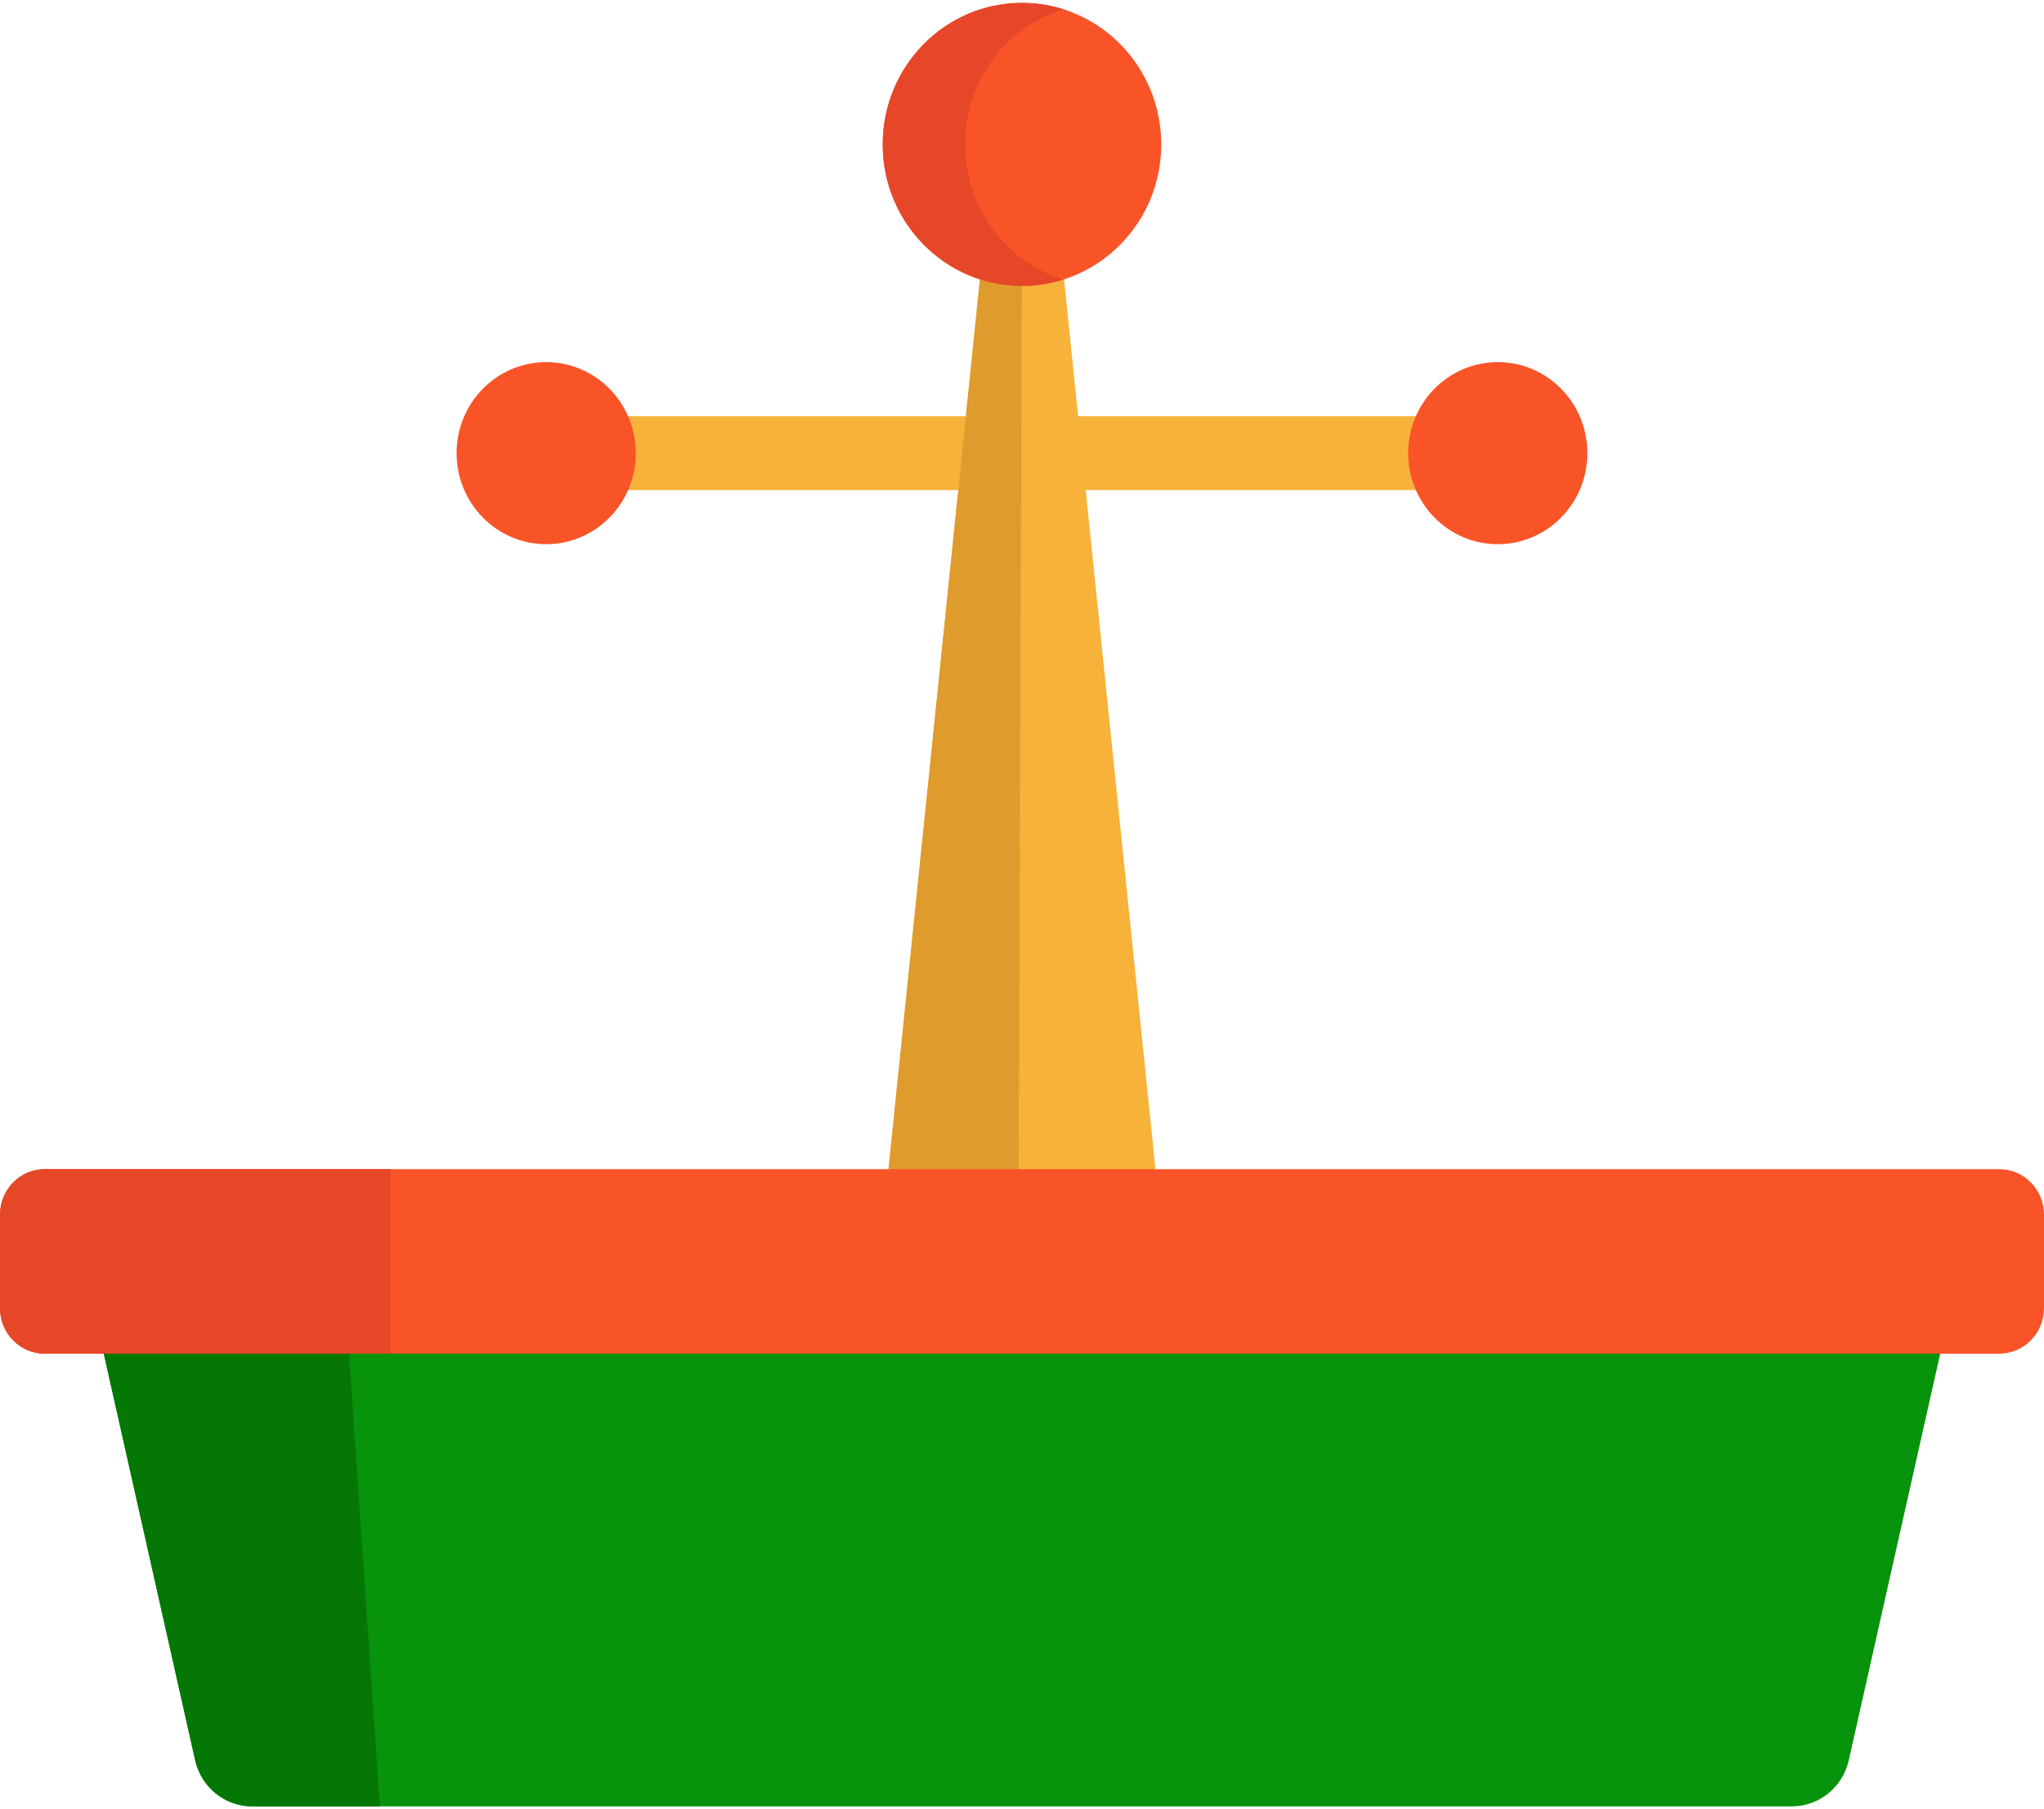 <?xml version="1.0" encoding="UTF-8"?>
<svg width="218px" height="193px" viewBox="0 0 218 193" version="1.1" xmlns="http://www.w3.org/2000/svg" xmlns:xlink="http://www.w3.org/1999/xlink">
    <!-- Generator: Sketch 40.1 (33804) - http://www.bohemiancoding.com/sketch -->
    <title>roulette</title>
    <desc>Created with Sketch.</desc>
    <defs></defs>
    <g id="Page-1" stroke="none" stroke-width="1" fill="none" fill-rule="evenodd">
        <g id="Desktop-HD-Copy-4" transform="translate(-975, -540)">
            <g id="roulette" transform="translate(975, 540)">
                <g id="Layer_1">
                    <g id="Group" transform="translate(54.926, 23.8)" fill="#F7B239">
                        <rect id="Rectangle-path" x="0.357" y="20.603" width="103.82" height="7.874"></rect>
                        <polygon id="Shape" points="60.463 24.54 68.795 105.64 39.354 105.64 47.685 24.54 50.19 0.13 54.074 0.13 57.958 0.13"></polygon>
                    </g>
                    <polygon id="Shape" fill="#E09B2D" points="105.116 23.931 102.611 48.341 94.279 129.441 108.634 129.441 109 23.931"></polygon>
                    <path d="M109,0.308 C117.199,0.308 123.853,7.064 123.853,15.404 C123.853,23.744 117.199,30.5 109,30.5 C100.794,30.5 94.147,23.744 94.147,15.404 C94.147,7.064 100.794,0.308 109,0.308 Z" id="Shape" fill="#F95428"></path>
                    <path d="M102.928,15.404 C102.928,8.618 107.329,2.882 113.389,0.979 C112.002,0.543 110.527,0.308 109,0.308 C100.794,0.308 94.146,7.064 94.146,15.404 C94.146,23.744 100.794,30.5 109,30.5 C110.527,30.5 112.002,30.265 113.389,29.829 C107.328,27.926 102.928,22.19 102.928,15.404 Z" id="Shape" fill="#E54728"></path>
                    <g id="Group" transform="translate(48.539, 38.513)" fill="#F95428">
                        <path d="M9.713,0.116 C14.989,0.116 19.269,4.46 19.269,9.827 C19.269,15.189 14.989,19.539 9.713,19.539 C4.438,19.539 0.158,15.189 0.158,9.827 C0.158,4.46 4.438,0.116 9.713,0.116 Z" id="Shape"></path>
                        <path d="M111.203,0.116 C116.479,0.116 120.759,4.46 120.759,9.827 C120.759,15.189 116.479,19.539 111.203,19.539 C105.928,19.539 101.648,15.189 101.648,9.827 C101.648,4.46 105.928,0.116 111.203,0.116 Z" id="Shape"></path>
                    </g>
                    <path d="M207.757,140.727 L197.181,187.768 C196.533,190.649 194.012,192.692 191.105,192.692 L26.89,192.692 C23.983,192.692 21.462,190.649 20.814,187.768 L10.243,140.727 L207.757,140.727 Z" id="Shape" fill="#07930B"></path>
                    <path d="M10.243,140.727 L20.814,187.768 C21.461,190.649 23.983,192.692 26.89,192.692 L40.514,192.692 L36.969,140.727 L10.243,140.727 L10.243,140.727 Z" id="Shape" fill="#057705"></path>
                    <path d="M218,129.572 L218,139.545 C218,142.227 215.86,144.401 213.222,144.401 L207.758,144.401 L10.243,144.401 L4.778,144.401 C2.14,144.402 0,142.228 0,139.545 L0,129.573 C0,126.891 2.14,124.717 4.778,124.717 L94.279,124.717 L123.721,124.717 L213.221,124.717 C215.86,124.716 218,126.891 218,129.572 Z" id="Shape" fill="#F95428"></path>
                    <path d="M0,129.572 L0,139.545 C0,142.227 2.14,144.401 4.778,144.401 L11.961,144.401 L41.617,144.401 L41.617,124.716 L4.778,124.716 C2.14,124.716 0,126.891 0,129.572 Z" id="Shape" fill="#E54728"></path>
                </g>
            </g>
        </g>
    </g>
</svg>